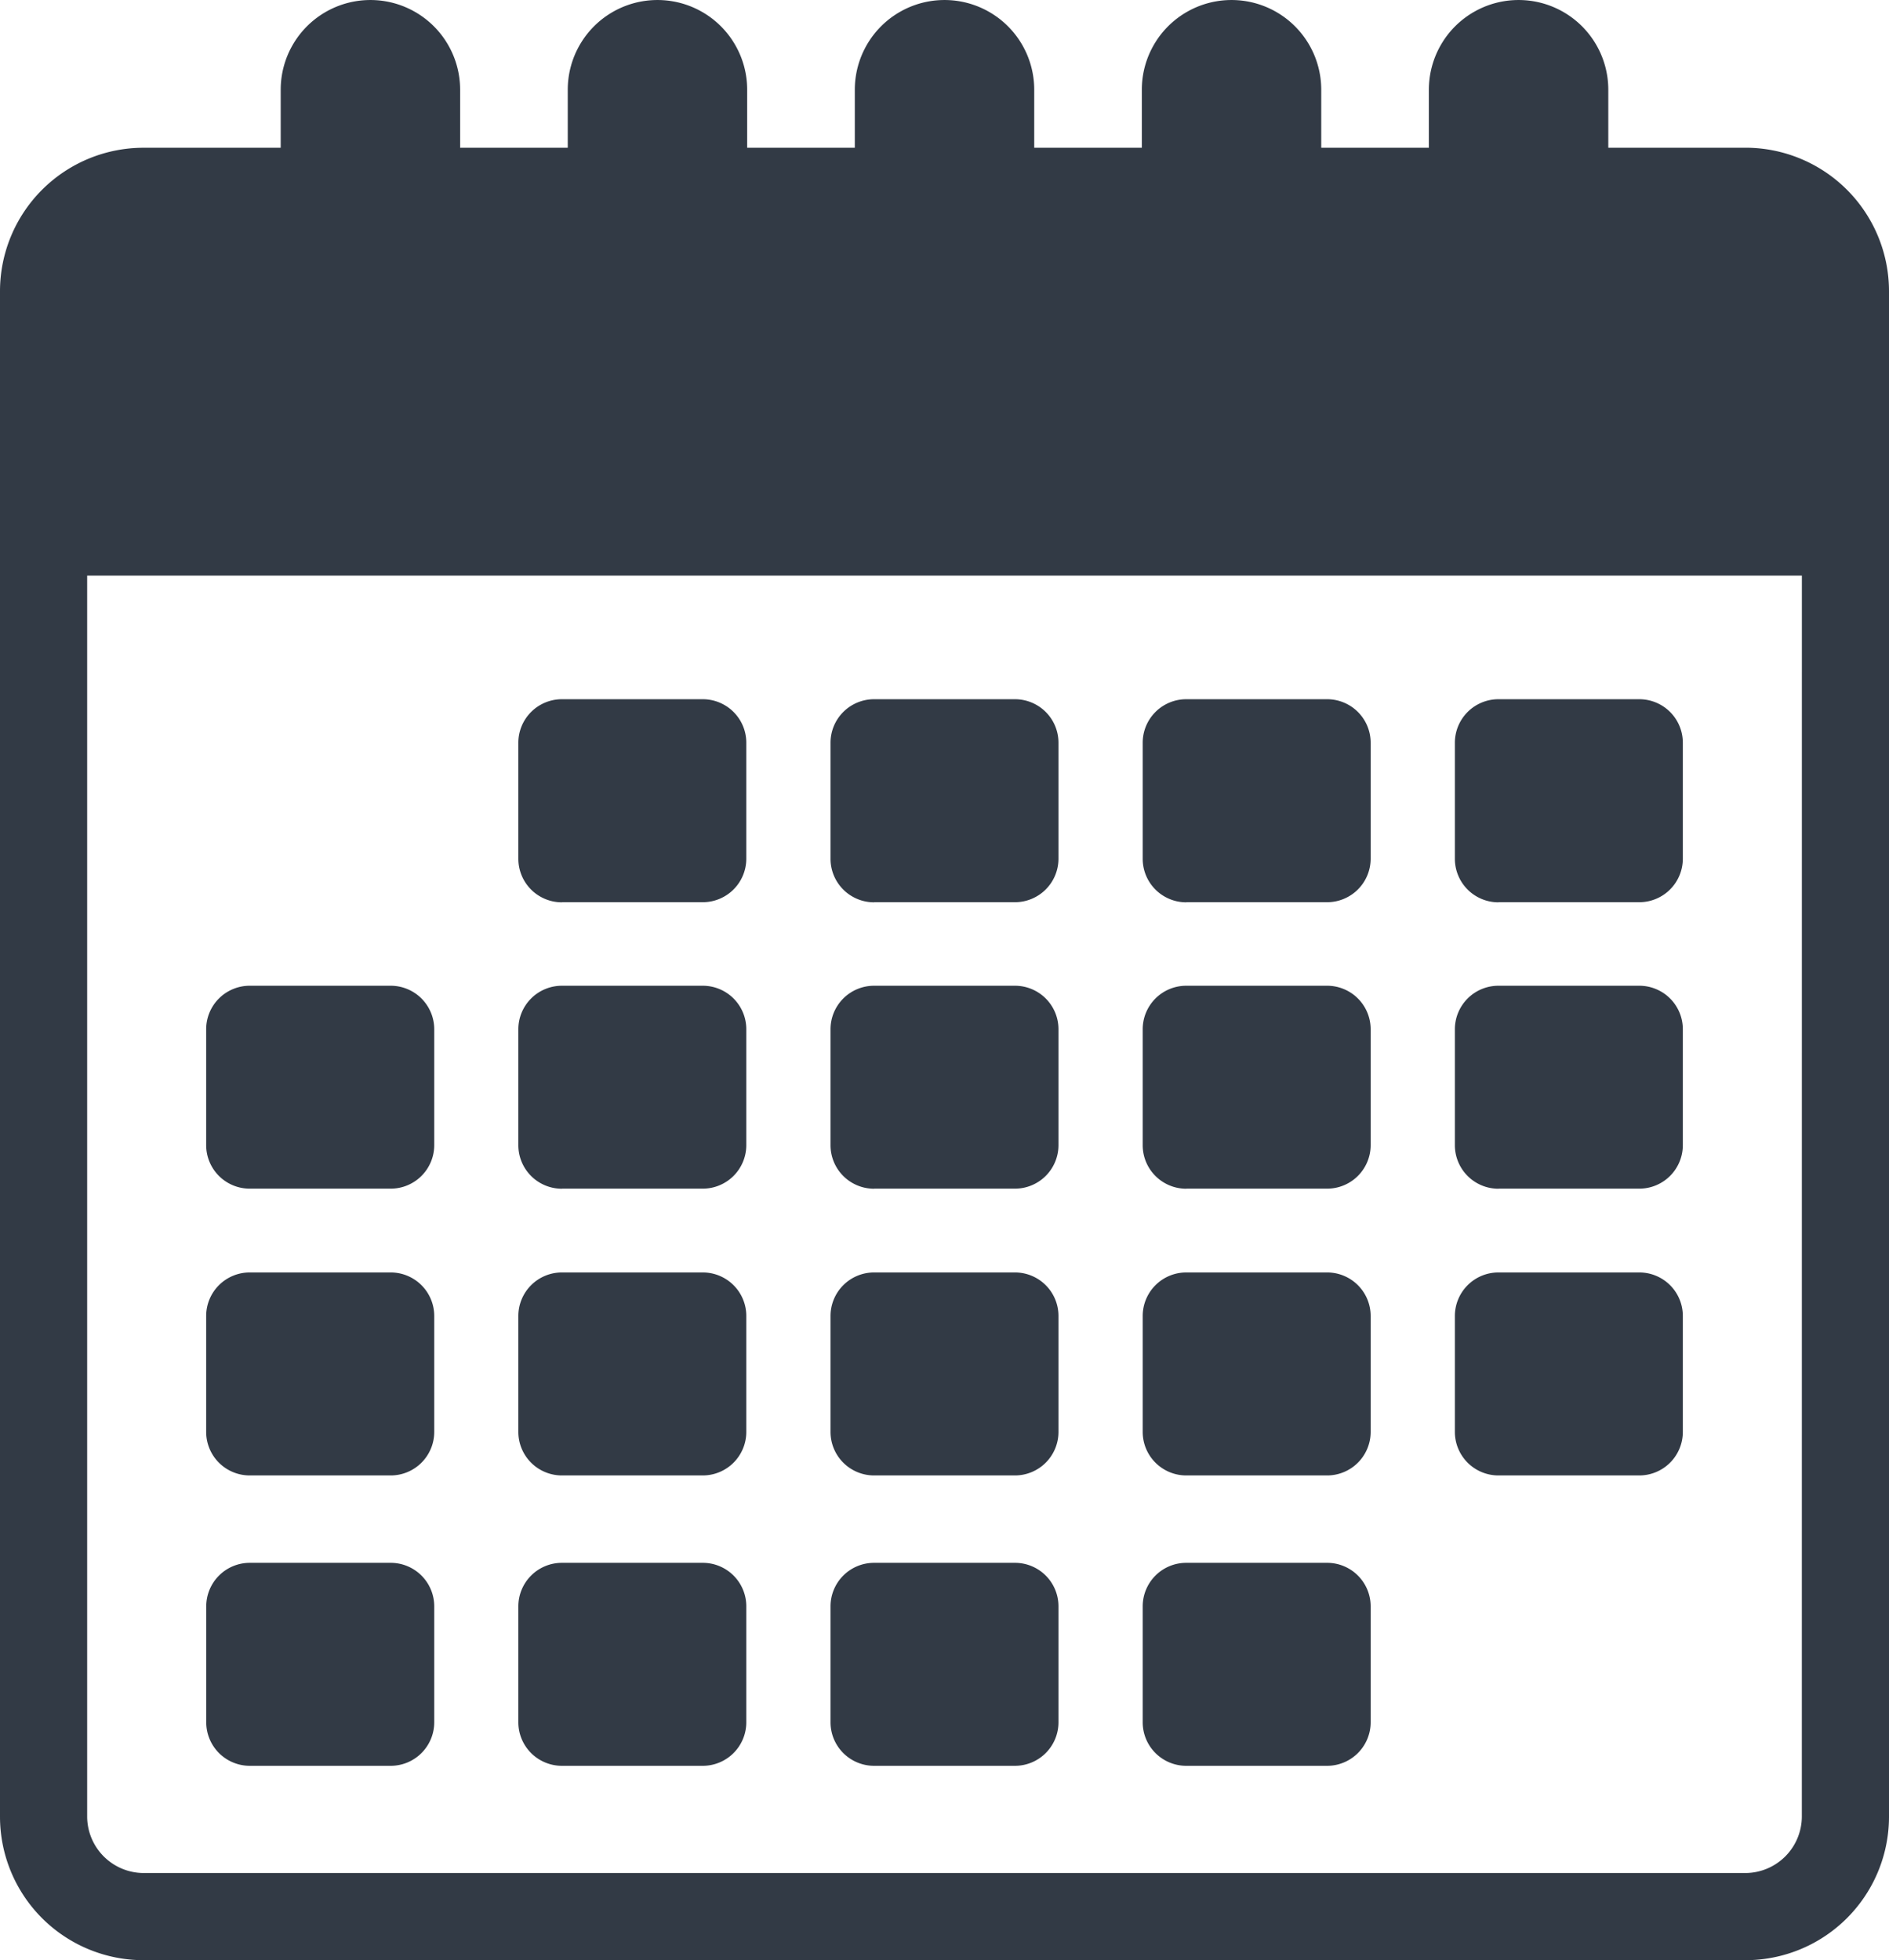 <svg xmlns="http://www.w3.org/2000/svg" xmlns:xlink="http://www.w3.org/1999/xlink" width="50" height="51.884" viewBox="0 0 50 51.884"><defs><clipPath id="a"><rect width="50" height="51.884" fill="#323a45"/></clipPath></defs><g clip-path="url(#a)"><path d="M46.2,3.911H42.57V2.375a2.374,2.374,0,1,0-4.749,0V3.911H34.972V2.375a2.374,2.374,0,1,0-4.749,0V3.911H27.375V2.375a2.374,2.374,0,1,0-4.749,0V3.911H19.777V2.375a2.374,2.374,0,1,0-4.749,0V3.911H12.179V2.375a2.374,2.374,0,1,0-4.749,0V3.911H3.8A3.8,3.8,0,0,0,0,7.71V48.085a3.8,3.8,0,0,0,3.8,3.8H46.2a3.8,3.8,0,0,0,3.8-3.8V7.71a3.8,3.8,0,0,0-3.8-3.8m1.493,44.174A1.5,1.5,0,0,1,46.2,49.578H3.8a1.5,1.5,0,0,1-1.493-1.493V15.236H47.694Z" fill="#323a45"/><path d="M23.895,36.05h3.728A1.153,1.153,0,0,0,28.776,34.9V31.83a1.152,1.152,0,0,0-1.153-1.153H23.895a1.153,1.153,0,0,0-1.153,1.153V34.9a1.153,1.153,0,0,0,1.153,1.153" transform="translate(-9.022 -12.169)" fill="#323a45"/><path d="M37.591,36.05h3.728A1.153,1.153,0,0,0,42.472,34.9V31.83a1.152,1.152,0,0,0-1.153-1.153H37.591a1.153,1.153,0,0,0-1.153,1.153V34.9a1.153,1.153,0,0,0,1.153,1.153" transform="translate(-14.455 -12.169)" fill="#323a45"/><path d="M51.287,36.05h3.728A1.153,1.153,0,0,0,56.168,34.9V31.83a1.152,1.152,0,0,0-1.153-1.153H51.287a1.153,1.153,0,0,0-1.153,1.153V34.9a1.153,1.153,0,0,0,1.153,1.153" transform="translate(-19.888 -12.169)" fill="#323a45"/><path d="M64.984,36.05h3.728A1.153,1.153,0,0,0,69.865,34.9V31.83a1.152,1.152,0,0,0-1.153-1.153H64.984a1.153,1.153,0,0,0-1.153,1.153V34.9a1.153,1.153,0,0,0,1.153,1.153" transform="translate(-25.322 -12.169)" fill="#323a45"/><path d="M10.2,48.618h3.728a1.153,1.153,0,0,0,1.154-1.153V44.4a1.153,1.153,0,0,0-1.154-1.153H10.2A1.153,1.153,0,0,0,9.045,44.4v3.067A1.153,1.153,0,0,0,10.2,48.618" transform="translate(-3.588 -17.155)" fill="#323a45"/><path d="M23.895,48.618h3.728a1.153,1.153,0,0,0,1.153-1.153V44.4a1.152,1.152,0,0,0-1.153-1.153H23.895A1.153,1.153,0,0,0,22.742,44.4v3.067a1.153,1.153,0,0,0,1.153,1.153" transform="translate(-9.022 -17.155)" fill="#323a45"/><path d="M37.591,48.618h3.728a1.153,1.153,0,0,0,1.153-1.153V44.4a1.152,1.152,0,0,0-1.153-1.153H37.591A1.153,1.153,0,0,0,36.438,44.4v3.067a1.153,1.153,0,0,0,1.153,1.153" transform="translate(-14.455 -17.155)" fill="#323a45"/><path d="M51.287,48.618h3.728a1.153,1.153,0,0,0,1.153-1.153V44.4a1.152,1.152,0,0,0-1.153-1.153H51.287A1.153,1.153,0,0,0,50.134,44.4v3.067a1.153,1.153,0,0,0,1.153,1.153" transform="translate(-19.888 -17.155)" fill="#323a45"/><path d="M64.984,48.618h3.728a1.153,1.153,0,0,0,1.153-1.153V44.4a1.152,1.152,0,0,0-1.153-1.153H64.984A1.153,1.153,0,0,0,63.831,44.4v3.067a1.153,1.153,0,0,0,1.153,1.153" transform="translate(-25.322 -17.155)" fill="#323a45"/><path d="M10.2,61.2h3.728a1.153,1.153,0,0,0,1.154-1.153V56.98a1.153,1.153,0,0,0-1.154-1.153H10.2A1.153,1.153,0,0,0,9.045,56.98v3.067A1.153,1.153,0,0,0,10.2,61.2" transform="translate(-3.588 -22.146)" fill="#323a45"/><path d="M23.895,61.2h3.728a1.153,1.153,0,0,0,1.153-1.153V56.98a1.152,1.152,0,0,0-1.153-1.153H23.895a1.153,1.153,0,0,0-1.153,1.153v3.067A1.153,1.153,0,0,0,23.895,61.2" transform="translate(-9.022 -22.146)" fill="#323a45"/><path d="M37.591,61.2h3.728a1.153,1.153,0,0,0,1.153-1.153V56.98a1.152,1.152,0,0,0-1.153-1.153H37.591a1.153,1.153,0,0,0-1.153,1.153v3.067A1.153,1.153,0,0,0,37.591,61.2" transform="translate(-14.455 -22.146)" fill="#323a45"/><path d="M51.287,61.2h3.728a1.153,1.153,0,0,0,1.153-1.153V56.98a1.152,1.152,0,0,0-1.153-1.153H51.287a1.153,1.153,0,0,0-1.153,1.153v3.067A1.153,1.153,0,0,0,51.287,61.2" transform="translate(-19.888 -22.146)" fill="#323a45"/><path d="M64.984,61.2h3.728a1.153,1.153,0,0,0,1.153-1.153V56.98a1.152,1.152,0,0,0-1.153-1.153H64.984a1.153,1.153,0,0,0-1.153,1.153v3.067A1.153,1.153,0,0,0,64.984,61.2" transform="translate(-25.322 -22.146)" fill="#323a45"/><path d="M10.2,73.941h3.728a1.153,1.153,0,0,0,1.154-1.153V69.721a1.153,1.153,0,0,0-1.154-1.153H10.2a1.153,1.153,0,0,0-1.153,1.153v3.067A1.153,1.153,0,0,0,10.2,73.941" transform="translate(-3.588 -27.201)" fill="#323a45"/><path d="M23.895,73.941h3.728a1.153,1.153,0,0,0,1.153-1.153V69.721a1.152,1.152,0,0,0-1.153-1.153H23.895a1.153,1.153,0,0,0-1.153,1.153v3.067a1.153,1.153,0,0,0,1.153,1.153" transform="translate(-9.022 -27.201)" fill="#323a45"/><path d="M37.591,73.941h3.728a1.153,1.153,0,0,0,1.153-1.153V69.721a1.152,1.152,0,0,0-1.153-1.153H37.591a1.153,1.153,0,0,0-1.153,1.153v3.067a1.153,1.153,0,0,0,1.153,1.153" transform="translate(-14.455 -27.201)" fill="#323a45"/><path d="M51.287,73.941h3.728a1.153,1.153,0,0,0,1.153-1.153V69.721a1.152,1.152,0,0,0-1.153-1.153H51.287a1.153,1.153,0,0,0-1.153,1.153v3.067a1.153,1.153,0,0,0,1.153,1.153" transform="translate(-19.888 -27.201)" fill="#323a45"/></g></svg>